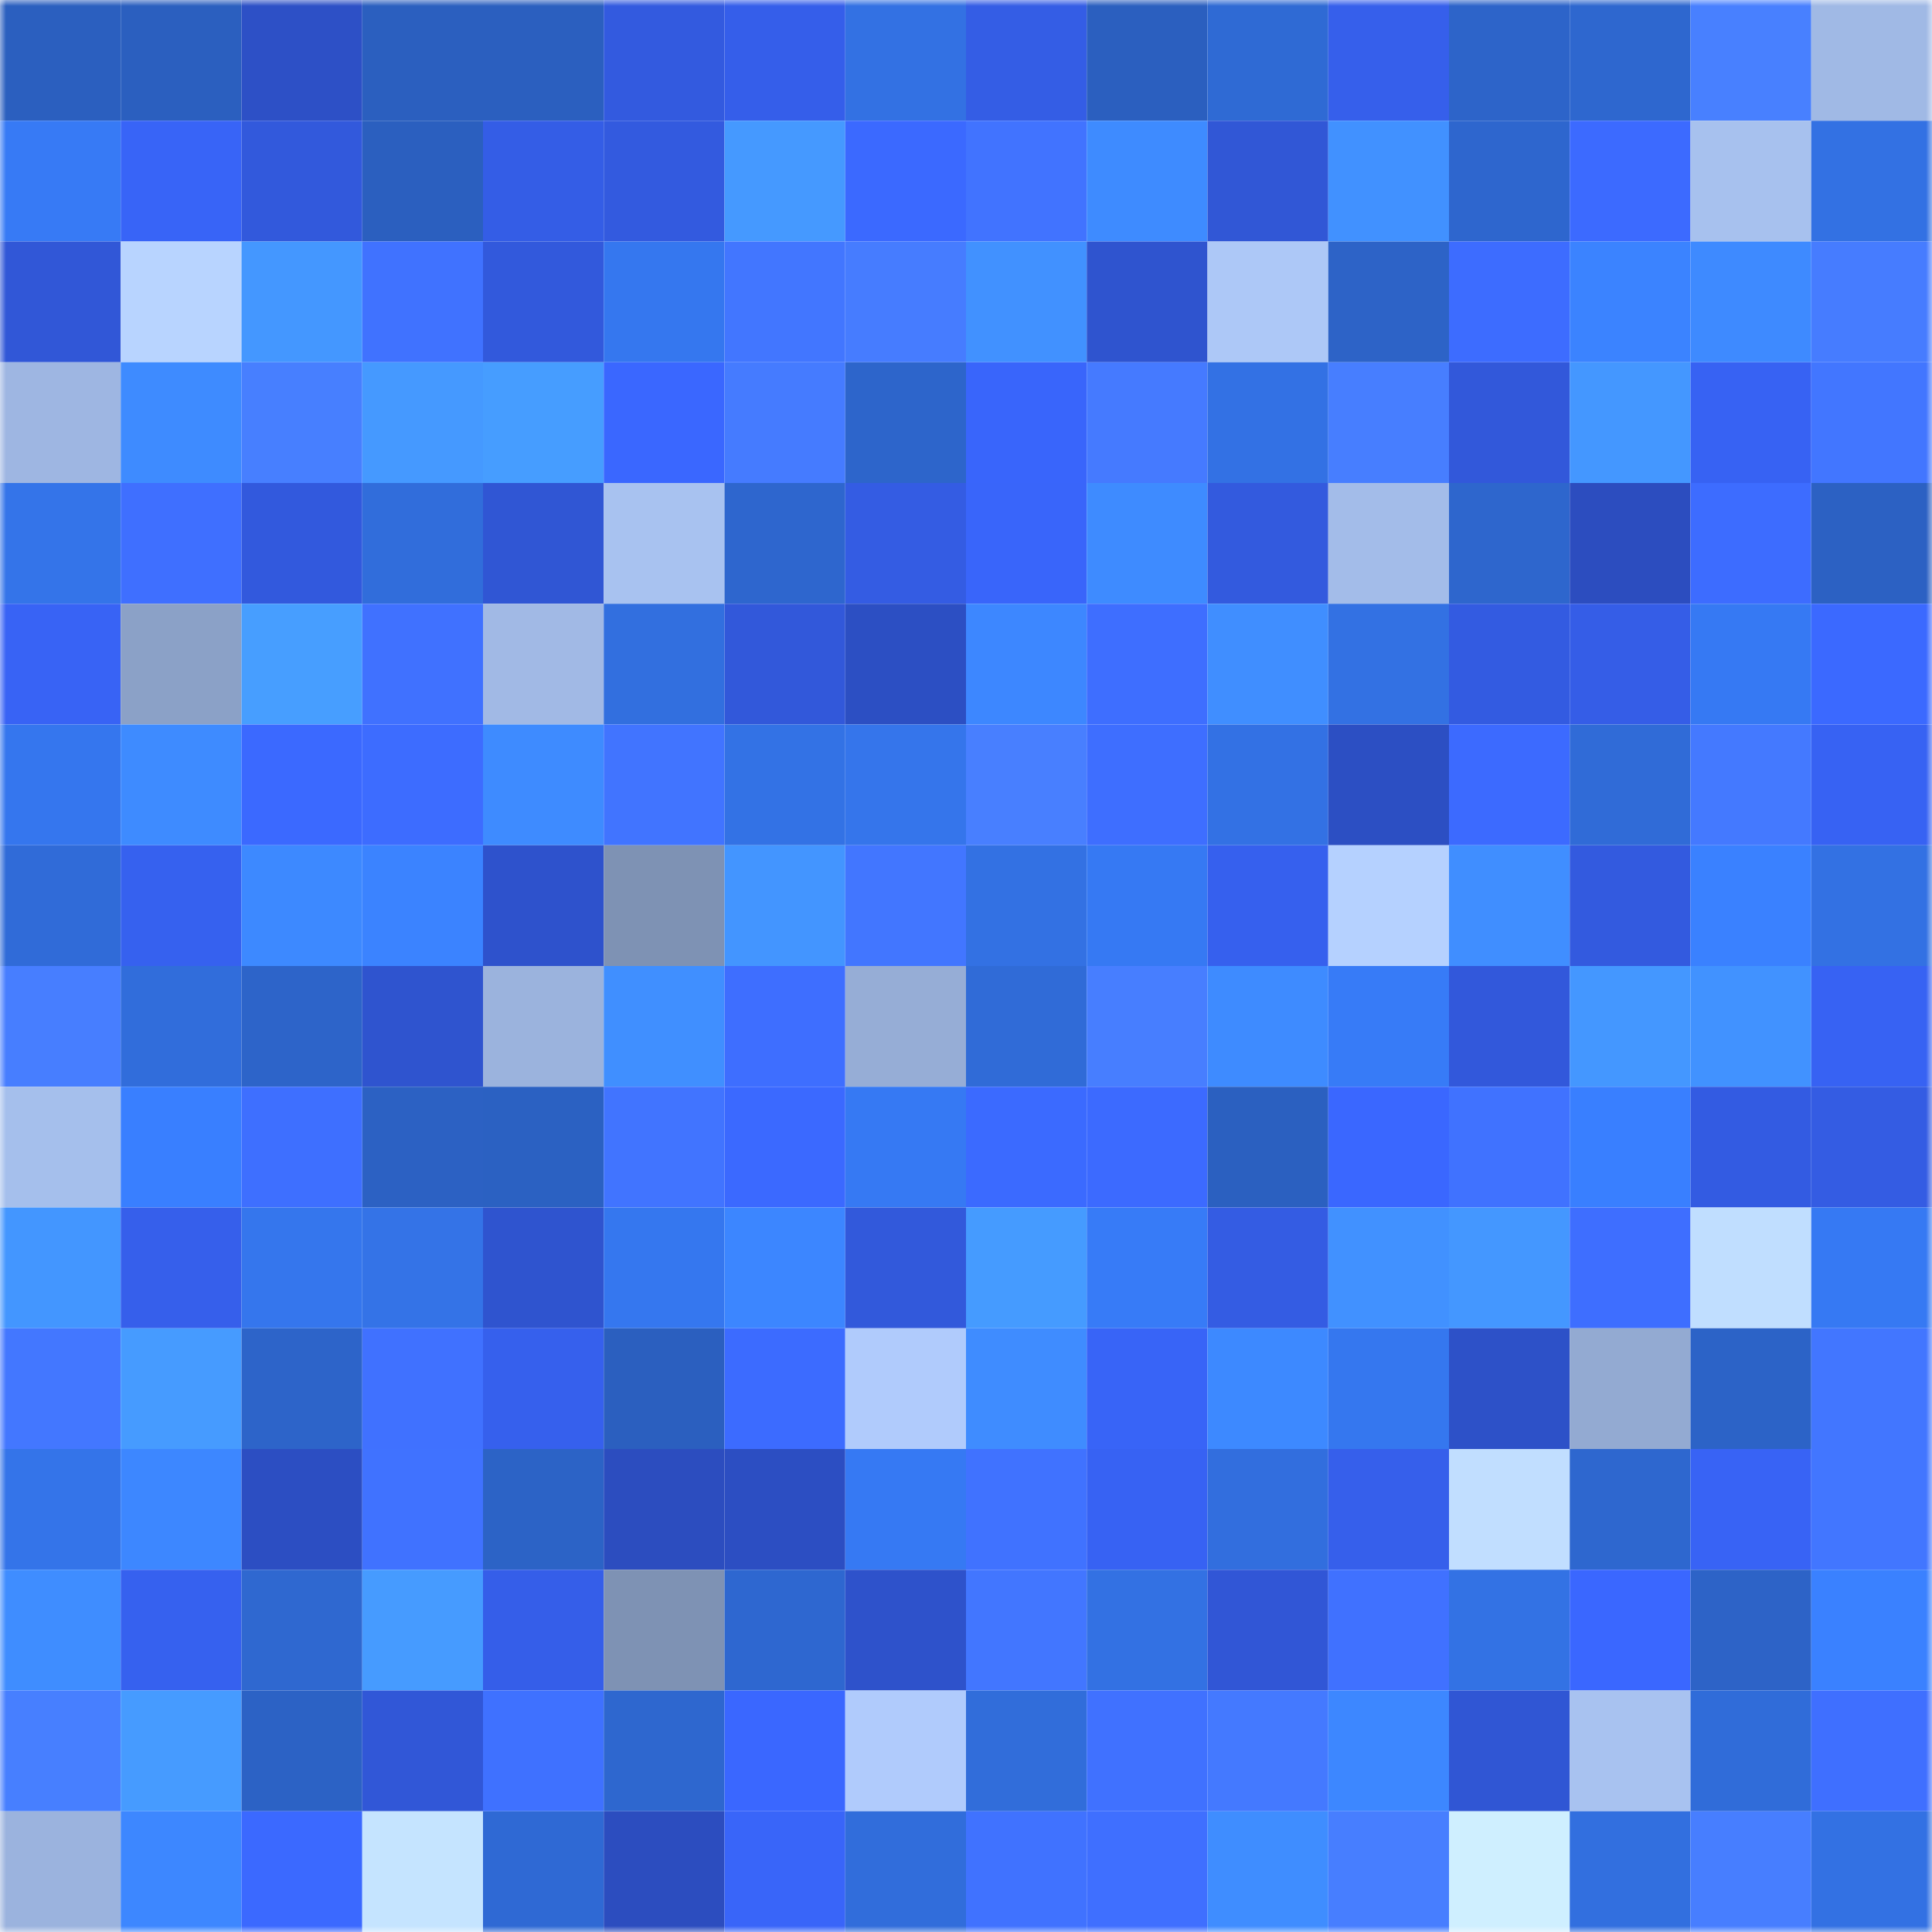<svg viewBox="0 0 160 160" fill="none" role="img" xmlns="http://www.w3.org/2000/svg" width="240" height="240" name="basenames%2C34455.base.eth"><mask id="1427470420" mask-type="alpha" maskUnits="userSpaceOnUse" x="0" y="0" width="160" height="160"><rect width="160" height="160" fill="#FFFFFF"></rect></mask><g mask="url(#1427470420)"><rect x="0" y="0" width="10" height="10" fill="#2b5fbf"></rect><rect x="10" y="0" width="10" height="10" fill="#2b5fbf"></rect><rect x="20" y="0" width="10" height="10" fill="#2d50c6"></rect><rect x="30" y="0" width="10" height="10" fill="#2b5fbf"></rect><rect x="40" y="0" width="10" height="10" fill="#2b5fbf"></rect><rect x="50" y="0" width="10" height="10" fill="#335adf"></rect><rect x="60" y="0" width="10" height="10" fill="#355eea"></rect><rect x="70" y="0" width="10" height="10" fill="#3371e3"></rect><rect x="80" y="0" width="10" height="10" fill="#345de5"></rect><rect x="90" y="0" width="10" height="10" fill="#2b5fbf"></rect><rect x="100" y="0" width="10" height="10" fill="#2f6ad4"></rect><rect x="110" y="0" width="10" height="10" fill="#365feb"></rect><rect x="120" y="0" width="10" height="10" fill="#2d64c9"></rect><rect x="130" y="0" width="10" height="10" fill="#2e67cf"></rect><rect x="140" y="0" width="10" height="10" fill="#4880ff"></rect><rect x="150" y="0" width="10" height="10" fill="#a0b9e5"></rect><rect x="0" y="10" width="10" height="10" fill="#377af5"></rect><rect x="10" y="10" width="10" height="10" fill="#3864f7"></rect><rect x="20" y="10" width="10" height="10" fill="#3259dc"></rect><rect x="30" y="10" width="10" height="10" fill="#2b5fbf"></rect><rect x="40" y="10" width="10" height="10" fill="#345de6"></rect><rect x="50" y="10" width="10" height="10" fill="#335adf"></rect><rect x="60" y="10" width="10" height="10" fill="#4599ff"></rect><rect x="70" y="10" width="10" height="10" fill="#3b69ff"></rect><rect x="80" y="10" width="10" height="10" fill="#4173ff"></rect><rect x="90" y="10" width="10" height="10" fill="#3e8bff"></rect><rect x="100" y="10" width="10" height="10" fill="#3157d6"></rect><rect x="110" y="10" width="10" height="10" fill="#4191ff"></rect><rect x="120" y="10" width="10" height="10" fill="#2e66ce"></rect><rect x="130" y="10" width="10" height="10" fill="#3c6aff"></rect><rect x="140" y="10" width="10" height="10" fill="#a7c1ee"></rect><rect x="150" y="10" width="10" height="10" fill="#3371e3"></rect><rect x="0" y="20" width="10" height="10" fill="#3157d7"></rect><rect x="10" y="20" width="10" height="10" fill="#b8d4ff"></rect><rect x="20" y="20" width="10" height="10" fill="#4497ff"></rect><rect x="30" y="20" width="10" height="10" fill="#4072ff"></rect><rect x="40" y="20" width="10" height="10" fill="#3259dc"></rect><rect x="50" y="20" width="10" height="10" fill="#3577ef"></rect><rect x="60" y="20" width="10" height="10" fill="#4276ff"></rect><rect x="70" y="20" width="10" height="10" fill="#467cff"></rect><rect x="80" y="20" width="10" height="10" fill="#4191ff"></rect><rect x="90" y="20" width="10" height="10" fill="#2f54cf"></rect><rect x="100" y="20" width="10" height="10" fill="#adc8f7"></rect><rect x="110" y="20" width="10" height="10" fill="#2d63c7"></rect><rect x="120" y="20" width="10" height="10" fill="#3d6cff"></rect><rect x="130" y="20" width="10" height="10" fill="#3b83ff"></rect><rect x="140" y="20" width="10" height="10" fill="#3e8aff"></rect><rect x="150" y="20" width="10" height="10" fill="#467cff"></rect><rect x="0" y="30" width="10" height="10" fill="#9eb6e2"></rect><rect x="10" y="30" width="10" height="10" fill="#3e8bff"></rect><rect x="20" y="30" width="10" height="10" fill="#477fff"></rect><rect x="30" y="30" width="10" height="10" fill="#4599ff"></rect><rect x="40" y="30" width="10" height="10" fill="#469dff"></rect><rect x="50" y="30" width="10" height="10" fill="#3a67ff"></rect><rect x="60" y="30" width="10" height="10" fill="#457bff"></rect><rect x="70" y="30" width="10" height="10" fill="#2d65cb"></rect><rect x="80" y="30" width="10" height="10" fill="#3965fb"></rect><rect x="90" y="30" width="10" height="10" fill="#457aff"></rect><rect x="100" y="30" width="10" height="10" fill="#3371e4"></rect><rect x="110" y="30" width="10" height="10" fill="#477eff"></rect><rect x="120" y="30" width="10" height="10" fill="#3258da"></rect><rect x="130" y="30" width="10" height="10" fill="#4497ff"></rect><rect x="140" y="30" width="10" height="10" fill="#3762f3"></rect><rect x="150" y="30" width="10" height="10" fill="#4276ff"></rect><rect x="0" y="40" width="10" height="10" fill="#3474e9"></rect><rect x="10" y="40" width="10" height="10" fill="#3f6fff"></rect><rect x="20" y="40" width="10" height="10" fill="#3259dd"></rect><rect x="30" y="40" width="10" height="10" fill="#316ddb"></rect><rect x="40" y="40" width="10" height="10" fill="#3056d4"></rect><rect x="50" y="40" width="10" height="10" fill="#a8c2f0"></rect><rect x="60" y="40" width="10" height="10" fill="#2e66ce"></rect><rect x="70" y="40" width="10" height="10" fill="#345ce3"></rect><rect x="80" y="40" width="10" height="10" fill="#3965fa"></rect><rect x="90" y="40" width="10" height="10" fill="#3e8bff"></rect><rect x="100" y="40" width="10" height="10" fill="#335ade"></rect><rect x="110" y="40" width="10" height="10" fill="#a3bce9"></rect><rect x="120" y="40" width="10" height="10" fill="#2e66cd"></rect><rect x="130" y="40" width="10" height="10" fill="#2c4dbf"></rect><rect x="140" y="40" width="10" height="10" fill="#3d6cff"></rect><rect x="150" y="40" width="10" height="10" fill="#2c61c3"></rect><rect x="0" y="50" width="10" height="10" fill="#3863f5"></rect><rect x="10" y="50" width="10" height="10" fill="#8ba1c7"></rect><rect x="20" y="50" width="10" height="10" fill="#479eff"></rect><rect x="30" y="50" width="10" height="10" fill="#4071ff"></rect><rect x="40" y="50" width="10" height="10" fill="#a1b9e5"></rect><rect x="50" y="50" width="10" height="10" fill="#326fdf"></rect><rect x="60" y="50" width="10" height="10" fill="#3258da"></rect><rect x="70" y="50" width="10" height="10" fill="#2c4fc3"></rect><rect x="80" y="50" width="10" height="10" fill="#3d87ff"></rect><rect x="90" y="50" width="10" height="10" fill="#3e6eff"></rect><rect x="100" y="50" width="10" height="10" fill="#408eff"></rect><rect x="110" y="50" width="10" height="10" fill="#3371e3"></rect><rect x="120" y="50" width="10" height="10" fill="#335be1"></rect><rect x="130" y="50" width="10" height="10" fill="#355de7"></rect><rect x="140" y="50" width="10" height="10" fill="#3679f3"></rect><rect x="150" y="50" width="10" height="10" fill="#3b69ff"></rect><rect x="0" y="60" width="10" height="10" fill="#3576ee"></rect><rect x="10" y="60" width="10" height="10" fill="#3e8bff"></rect><rect x="20" y="60" width="10" height="10" fill="#3b69ff"></rect><rect x="30" y="60" width="10" height="10" fill="#3d6cff"></rect><rect x="40" y="60" width="10" height="10" fill="#3e8bff"></rect><rect x="50" y="60" width="10" height="10" fill="#4174ff"></rect><rect x="60" y="60" width="10" height="10" fill="#3372e5"></rect><rect x="70" y="60" width="10" height="10" fill="#3575eb"></rect><rect x="80" y="60" width="10" height="10" fill="#487fff"></rect><rect x="90" y="60" width="10" height="10" fill="#3e6eff"></rect><rect x="100" y="60" width="10" height="10" fill="#3371e4"></rect><rect x="110" y="60" width="10" height="10" fill="#2c4fc3"></rect><rect x="120" y="60" width="10" height="10" fill="#3c6aff"></rect><rect x="130" y="60" width="10" height="10" fill="#306bd7"></rect><rect x="140" y="60" width="10" height="10" fill="#4479ff"></rect><rect x="150" y="60" width="10" height="10" fill="#3762f3"></rect><rect x="0" y="70" width="10" height="10" fill="#306bd8"></rect><rect x="10" y="70" width="10" height="10" fill="#3661ef"></rect><rect x="20" y="70" width="10" height="10" fill="#3d89ff"></rect><rect x="30" y="70" width="10" height="10" fill="#3b83ff"></rect><rect x="40" y="70" width="10" height="10" fill="#2e52cc"></rect><rect x="50" y="70" width="10" height="10" fill="#7e92b4"></rect><rect x="60" y="70" width="10" height="10" fill="#4395ff"></rect><rect x="70" y="70" width="10" height="10" fill="#4276ff"></rect><rect x="80" y="70" width="10" height="10" fill="#3371e3"></rect><rect x="90" y="70" width="10" height="10" fill="#3679f3"></rect><rect x="100" y="70" width="10" height="10" fill="#3660ee"></rect><rect x="110" y="70" width="10" height="10" fill="#b5d1ff"></rect><rect x="120" y="70" width="10" height="10" fill="#408eff"></rect><rect x="130" y="70" width="10" height="10" fill="#335adf"></rect><rect x="140" y="70" width="10" height="10" fill="#3a81ff"></rect><rect x="150" y="70" width="10" height="10" fill="#3371e3"></rect><rect x="0" y="80" width="10" height="10" fill="#477eff"></rect><rect x="10" y="80" width="10" height="10" fill="#316ddb"></rect><rect x="20" y="80" width="10" height="10" fill="#2d64c9"></rect><rect x="30" y="80" width="10" height="10" fill="#2f54cf"></rect><rect x="40" y="80" width="10" height="10" fill="#9bb3dd"></rect><rect x="50" y="80" width="10" height="10" fill="#408fff"></rect><rect x="60" y="80" width="10" height="10" fill="#3e6eff"></rect><rect x="70" y="80" width="10" height="10" fill="#96add6"></rect><rect x="80" y="80" width="10" height="10" fill="#306bd7"></rect><rect x="90" y="80" width="10" height="10" fill="#477eff"></rect><rect x="100" y="80" width="10" height="10" fill="#3e8bff"></rect><rect x="110" y="80" width="10" height="10" fill="#377bf7"></rect><rect x="120" y="80" width="10" height="10" fill="#3258db"></rect><rect x="130" y="80" width="10" height="10" fill="#4497ff"></rect><rect x="140" y="80" width="10" height="10" fill="#4192ff"></rect><rect x="150" y="80" width="10" height="10" fill="#3762f3"></rect><rect x="0" y="90" width="10" height="10" fill="#a5bfec"></rect><rect x="10" y="90" width="10" height="10" fill="#397fff"></rect><rect x="20" y="90" width="10" height="10" fill="#3e6fff"></rect><rect x="30" y="90" width="10" height="10" fill="#2c61c3"></rect><rect x="40" y="90" width="10" height="10" fill="#2b61c2"></rect><rect x="50" y="90" width="10" height="10" fill="#4174ff"></rect><rect x="60" y="90" width="10" height="10" fill="#3b69ff"></rect><rect x="70" y="90" width="10" height="10" fill="#3679f3"></rect><rect x="80" y="90" width="10" height="10" fill="#3b6aff"></rect><rect x="90" y="90" width="10" height="10" fill="#3c6aff"></rect><rect x="100" y="90" width="10" height="10" fill="#2b60c0"></rect><rect x="110" y="90" width="10" height="10" fill="#3a67ff"></rect><rect x="120" y="90" width="10" height="10" fill="#4072ff"></rect><rect x="130" y="90" width="10" height="10" fill="#397fff"></rect><rect x="140" y="90" width="10" height="10" fill="#335be2"></rect><rect x="150" y="90" width="10" height="10" fill="#345ce3"></rect><rect x="0" y="100" width="10" height="10" fill="#4396ff"></rect><rect x="10" y="100" width="10" height="10" fill="#365feb"></rect><rect x="20" y="100" width="10" height="10" fill="#3576ed"></rect><rect x="30" y="100" width="10" height="10" fill="#3473e7"></rect><rect x="40" y="100" width="10" height="10" fill="#2f54cf"></rect><rect x="50" y="100" width="10" height="10" fill="#3577ef"></rect><rect x="60" y="100" width="10" height="10" fill="#3c86ff"></rect><rect x="70" y="100" width="10" height="10" fill="#3259db"></rect><rect x="80" y="100" width="10" height="10" fill="#459bff"></rect><rect x="90" y="100" width="10" height="10" fill="#377bf7"></rect><rect x="100" y="100" width="10" height="10" fill="#345ce3"></rect><rect x="110" y="100" width="10" height="10" fill="#4191ff"></rect><rect x="120" y="100" width="10" height="10" fill="#4497ff"></rect><rect x="130" y="100" width="10" height="10" fill="#3e6eff"></rect><rect x="140" y="100" width="10" height="10" fill="#c0deff"></rect><rect x="150" y="100" width="10" height="10" fill="#3679f3"></rect><rect x="0" y="110" width="10" height="10" fill="#4377ff"></rect><rect x="10" y="110" width="10" height="10" fill="#469bff"></rect><rect x="20" y="110" width="10" height="10" fill="#2d64c9"></rect><rect x="30" y="110" width="10" height="10" fill="#4071ff"></rect><rect x="40" y="110" width="10" height="10" fill="#3660ed"></rect><rect x="50" y="110" width="10" height="10" fill="#2b5fbf"></rect><rect x="60" y="110" width="10" height="10" fill="#3c6bff"></rect><rect x="70" y="110" width="10" height="10" fill="#b0cbfc"></rect><rect x="80" y="110" width="10" height="10" fill="#3f8cff"></rect><rect x="90" y="110" width="10" height="10" fill="#3864f7"></rect><rect x="100" y="110" width="10" height="10" fill="#3d89ff"></rect><rect x="110" y="110" width="10" height="10" fill="#3577ef"></rect><rect x="120" y="110" width="10" height="10" fill="#2d51c8"></rect><rect x="130" y="110" width="10" height="10" fill="#93aad2"></rect><rect x="140" y="110" width="10" height="10" fill="#2c63c7"></rect><rect x="150" y="110" width="10" height="10" fill="#4276ff"></rect><rect x="0" y="120" width="10" height="10" fill="#3474e9"></rect><rect x="10" y="120" width="10" height="10" fill="#3d87ff"></rect><rect x="20" y="120" width="10" height="10" fill="#2c4ec2"></rect><rect x="30" y="120" width="10" height="10" fill="#4072ff"></rect><rect x="40" y="120" width="10" height="10" fill="#2c63c6"></rect><rect x="50" y="120" width="10" height="10" fill="#2c4dbf"></rect><rect x="60" y="120" width="10" height="10" fill="#2c4ec2"></rect><rect x="70" y="120" width="10" height="10" fill="#3679f3"></rect><rect x="80" y="120" width="10" height="10" fill="#4072ff"></rect><rect x="90" y="120" width="10" height="10" fill="#3762f3"></rect><rect x="100" y="120" width="10" height="10" fill="#326ede"></rect><rect x="110" y="120" width="10" height="10" fill="#365feb"></rect><rect x="120" y="120" width="10" height="10" fill="#c1deff"></rect><rect x="130" y="120" width="10" height="10" fill="#2e67cf"></rect><rect x="140" y="120" width="10" height="10" fill="#3863f5"></rect><rect x="150" y="120" width="10" height="10" fill="#4276ff"></rect><rect x="0" y="130" width="10" height="10" fill="#3f8dff"></rect><rect x="10" y="130" width="10" height="10" fill="#3661ef"></rect><rect x="20" y="130" width="10" height="10" fill="#2f68d0"></rect><rect x="30" y="130" width="10" height="10" fill="#469bff"></rect><rect x="40" y="130" width="10" height="10" fill="#355ee9"></rect><rect x="50" y="130" width="10" height="10" fill="#7e92b4"></rect><rect x="60" y="130" width="10" height="10" fill="#2e67d0"></rect><rect x="70" y="130" width="10" height="10" fill="#2e52cb"></rect><rect x="80" y="130" width="10" height="10" fill="#4276ff"></rect><rect x="90" y="130" width="10" height="10" fill="#3371e3"></rect><rect x="100" y="130" width="10" height="10" fill="#3156d6"></rect><rect x="110" y="130" width="10" height="10" fill="#4071ff"></rect><rect x="120" y="130" width="10" height="10" fill="#3372e4"></rect><rect x="130" y="130" width="10" height="10" fill="#3a67ff"></rect><rect x="140" y="130" width="10" height="10" fill="#2d63c7"></rect><rect x="150" y="130" width="10" height="10" fill="#3a81ff"></rect><rect x="0" y="140" width="10" height="10" fill="#477fff"></rect><rect x="10" y="140" width="10" height="10" fill="#469bff"></rect><rect x="20" y="140" width="10" height="10" fill="#2c62c5"></rect><rect x="30" y="140" width="10" height="10" fill="#3157d7"></rect><rect x="40" y="140" width="10" height="10" fill="#3f71ff"></rect><rect x="50" y="140" width="10" height="10" fill="#2e67cf"></rect><rect x="60" y="140" width="10" height="10" fill="#3a67ff"></rect><rect x="70" y="140" width="10" height="10" fill="#b0cbfc"></rect><rect x="80" y="140" width="10" height="10" fill="#316dda"></rect><rect x="90" y="140" width="10" height="10" fill="#4071ff"></rect><rect x="100" y="140" width="10" height="10" fill="#4479ff"></rect><rect x="110" y="140" width="10" height="10" fill="#3d87ff"></rect><rect x="120" y="140" width="10" height="10" fill="#3056d4"></rect><rect x="130" y="140" width="10" height="10" fill="#a8c2f0"></rect><rect x="140" y="140" width="10" height="10" fill="#306cd9"></rect><rect x="150" y="140" width="10" height="10" fill="#3f6fff"></rect><rect x="0" y="150" width="10" height="10" fill="#9bb3de"></rect><rect x="10" y="150" width="10" height="10" fill="#3d87ff"></rect><rect x="20" y="150" width="10" height="10" fill="#3b69ff"></rect><rect x="30" y="150" width="10" height="10" fill="#c5e4ff"></rect><rect x="40" y="150" width="10" height="10" fill="#2f69d4"></rect><rect x="50" y="150" width="10" height="10" fill="#2c4dbf"></rect><rect x="60" y="150" width="10" height="10" fill="#3965f9"></rect><rect x="70" y="150" width="10" height="10" fill="#316ddb"></rect><rect x="80" y="150" width="10" height="10" fill="#4072ff"></rect><rect x="90" y="150" width="10" height="10" fill="#3f6fff"></rect><rect x="100" y="150" width="10" height="10" fill="#3f8dff"></rect><rect x="110" y="150" width="10" height="10" fill="#477eff"></rect><rect x="120" y="150" width="10" height="10" fill="#cfefff"></rect><rect x="130" y="150" width="10" height="10" fill="#326fdf"></rect><rect x="140" y="150" width="10" height="10" fill="#477eff"></rect><rect x="150" y="150" width="10" height="10" fill="#3371e3"></rect></g></svg>
